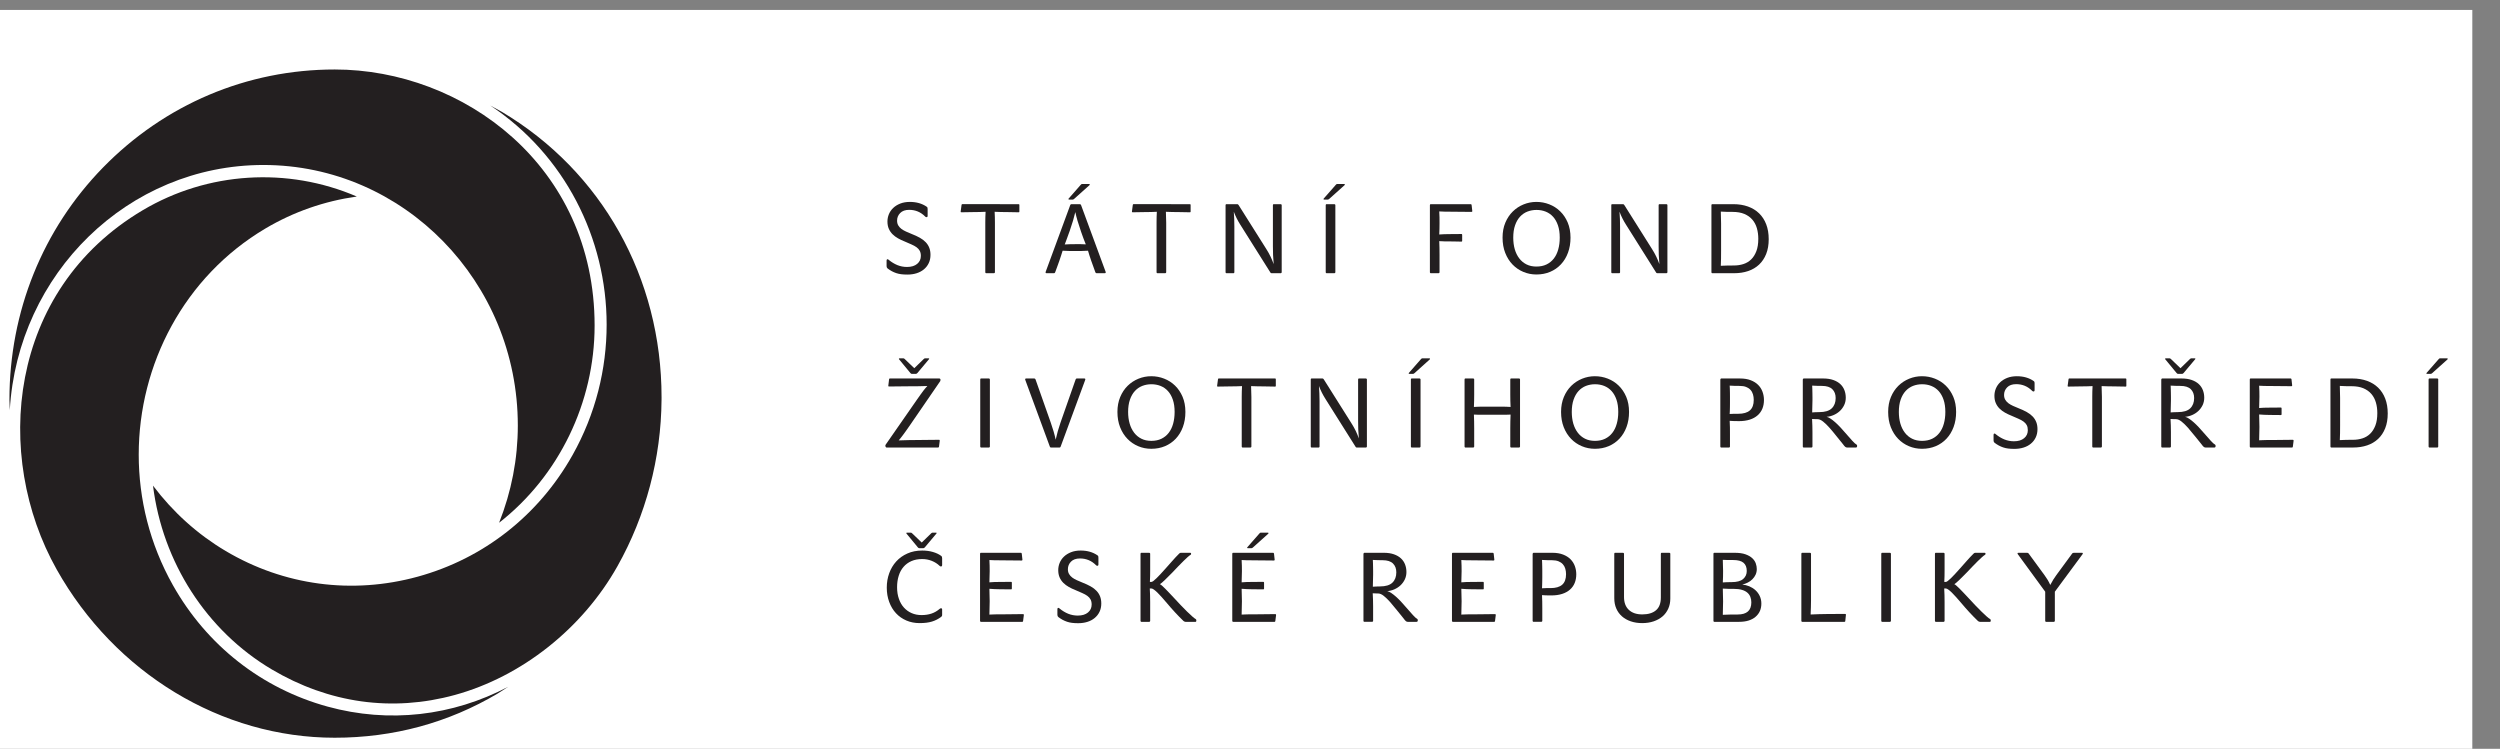 <?xml version="1.0" encoding="UTF-8" standalone="no"?>
<!-- Created with Inkscape (http://www.inkscape.org/) -->

<svg
   width="49.756mm"
   height="14.903mm"
   viewBox="0 0 49.756 14.903"
   version="1.1"
   id="svg314"
   inkscape:version="1.1.2 (b8e25be8, 2022-02-05)"
   sodipodi:docname="statni-fond-zivotniho-prostredi-cr.svg"
   xmlns:inkscape="http://www.inkscape.org/namespaces/inkscape"
   xmlns:sodipodi="http://sodipodi.sourceforge.net/DTD/sodipodi-0.dtd"
   xmlns="http://www.w3.org/2000/svg"
   xmlns:svg="http://www.w3.org/2000/svg">
  <rect x="0" y="0" width="49.756" height="14.903" fill="#808080" stroke="none"/>
  <sodipodi:namedview
     id="namedview316"
     pagecolor="#ffffff"
     bordercolor="#666666"
     borderopacity="1.0"
     inkscape:pageshadow="2"
     inkscape:pageopacity="0.0"
     inkscape:pagecheckerboard="0"
     inkscape:document-units="mm"
     showgrid="false"
     fit-margin-top="0"
     fit-margin-left="0"
     fit-margin-right="0"
     fit-margin-bottom="0"
     inkscape:zoom="0.77771465"
     inkscape:cx="188.37243"
     inkscape:cy="136.93969"
     inkscape:window-width="1726"
     inkscape:window-height="1081"
     inkscape:window-x="0"
     inkscape:window-y="25"
     inkscape:window-maximized="0"
     inkscape:current-layer="layer1" />
  <defs
     id="defs311">
    <clipPath
       clipPathUnits="userSpaceOnUse"
       id="clipPath20">
      <path
         d="M 0,0 H 1984 V 794 H 0 Z"
         id="path18" />
    </clipPath>
    <clipPath
       clipPathUnits="userSpaceOnUse"
       id="clipPath26">
      <path
         d="M 573.582,717.164 V 294.715 H 2012.6 v 422.449 z"
         id="path24" />
    </clipPath>
  </defs>
  <g
     inkscape:label="Vrstva 1"
     inkscape:groupmode="layer"
     id="layer1"
     transform="translate(59.239,-116.384)">
    <g
       id="g14"
       transform="matrix(0.035,0,0,-0.035,-79.474,141.683)">
      <g
         id="g16"
         clip-path="url(#clipPath20)">
        <g
           id="g22"
           clip-path="url(#clipPath26)">
          <path
             d="m 573.582,273.57 h 1439.02 V 717.164 H 573.582 Z"
             style="fill:#ffffff;fill-opacity:1;fill-rule:nonzero;stroke:none"
             id="path28" />
          <path
             d="m 583.504,495.676 v -0.121 c 0.004,-0.051 0.101,-3.117 0.199,-5.992 4.426,77.628 67.328,139.449 144.235,139.449 79.746,0 144.648,-66.446 144.656,-148.117 0,-19.059 -3.625,-37.661 -10.649,-55.332 34,26.574 54.313,68.355 54.313,112.144 0,91.141 -75.129,145.606 -147.762,145.606 -49.898,0 -96.711,-19.817 -131.828,-55.797 -34.258,-35.11 -53.137,-81.926 -53.164,-131.84"
             style="fill:#231f20;fill-opacity:1;fill-rule:nonzero;stroke:none"
             id="path30" />
          <path
             d="m 665.148,446.656 v -0.004 c 5.411,-43.543 30.5,-82.507 67.43,-104.418 32.57,-19.32 68.61,-24.367 104.207,-14.589 38,10.429 72.563,37.796 92.449,73.191 16.18,28.781 24.852,61.504 25.086,94.625 0.004,0.484 0.008,0.965 0.008,1.445 0,67.938 -33.933,128.574 -90.976,162.414 0,0 -3.204,1.754 -6.411,3.5 42.368,-28.05 66.157,-75.558 66.157,-124.566 0,-25.231 -6.243,-50.793 -19.383,-74.18 -19.277,-34.297 -50.539,-58.859 -88.039,-69.16 -37.285,-10.242 -76.063,-5.055 -109.188,14.586 -16.078,9.539 -29.945,22.066 -41.34,37.156"
             style="fill:#231f20;fill-opacity:1;fill-rule:nonzero;stroke:none"
             id="path32" />
          <path
             d="m 610.348,399.063 c -36.305,64.585 -27.93,158.64 48.945,204.218 36.934,21.91 82.336,24.75 121.75,7.793 -18.434,-2.594 -35.934,-8.672 -52.012,-18.203 -46.176,-27.394 -72.004,-77.289 -72.004,-128.57 0,-25.215 6.246,-50.766 19.387,-74.145 19.27,-34.285 50.535,-58.836 88.039,-69.136 34.91,-9.586 71.027,-5.368 102.695,11.293 -2.992,-1.922 -5.984,-3.848 -5.984,-3.848 -28.125,-16.676 -59.32,-25.137 -92.719,-25.137 -64.32,0 -124.906,36.684 -158.097,95.735"
             style="fill:#231f20;fill-opacity:1;fill-rule:nonzero;stroke:none"
             id="path34" />
          <path
             d="m 1093.91,571.023 c 2.46,0 4.38,0.59 5.78,1.758 1.39,1.164 2.09,2.672 2.09,4.532 0,1.148 -0.21,2.109 -0.63,2.89 -0.42,0.777 -1.02,1.453 -1.82,2.027 -0.79,0.579 -1.77,1.118 -2.93,1.618 -1.15,0.496 -2.46,1.066 -3.9,1.699 -1.31,0.512 -2.54,1.101 -3.69,1.75 -1.16,0.644 -2.19,1.414 -3.1,2.305 -0.9,0.886 -1.62,1.925 -2.14,3.113 -0.53,1.187 -0.79,2.582 -0.79,4.172 0,1.41 0.27,2.781 0.81,4.113 0.55,1.336 1.36,2.523 2.45,3.563 1.09,1.039 2.42,1.867 4.01,2.503 1.59,0.625 3.42,0.946 5.49,0.946 3.72,0 6.91,-0.91 9.55,-2.727 0.25,-0.183 0.41,-0.383 0.46,-0.59 0.05,-0.199 0.08,-0.468 0.08,-0.8 v -3.786 c 0,-0.519 -0.22,-0.773 -0.65,-0.773 -0.26,0 -0.49,0.113 -0.71,0.332 -2.53,2.562 -5.57,3.836 -9.12,3.836 -2.24,0 -3.94,-0.602 -5.12,-1.809 -1.18,-1.203 -1.77,-2.636 -1.77,-4.308 0,-1.074 0.23,-1.992 0.68,-2.754 0.45,-0.758 1.05,-1.414 1.79,-1.977 0.75,-0.554 1.61,-1.051 2.61,-1.5 0.99,-0.441 2.03,-0.886 3.12,-1.332 1.8,-0.703 3.39,-1.433 4.75,-2.195 1.36,-0.762 2.47,-1.613 3.36,-2.559 0.89,-0.945 1.56,-2 2.01,-3.172 0.45,-1.168 0.68,-2.492 0.68,-3.976 0,-1.777 -0.33,-3.363 -1.01,-4.75 -0.66,-1.395 -1.59,-2.567 -2.77,-3.535 -1.17,-0.965 -2.55,-1.699 -4.15,-2.199 -1.59,-0.497 -3.32,-0.747 -5.2,-0.747 -1.31,0 -2.47,0.067 -3.51,0.196 -1.02,0.129 -1.97,0.34 -2.84,0.636 -0.88,0.301 -1.7,0.657 -2.5,1.082 -0.8,0.426 -1.61,0.961 -2.44,1.586 -0.18,0.188 -0.32,0.372 -0.41,0.555 -0.09,0.184 -0.14,0.43 -0.14,0.727 v 3.058 c 0,0.598 0.19,0.887 0.55,0.887 0.21,0 0.45,-0.125 0.7,-0.383 1.59,-1.301 3.24,-2.289 4.94,-2.98 1.7,-0.68 3.51,-1.032 5.43,-1.032"
             style="fill:#231f20;fill-opacity:1;fill-rule:nonzero;stroke:none"
             id="path36" />
          <path
             d="m 1157.42,606.73 c 0.25,0 0.38,-0.148 0.38,-0.449 v -3.773 c 0,-0.266 -0.13,-0.395 -0.38,-0.395 -1.02,0 -2.09,0.016 -3.2,0.059 -1.13,0.035 -2.2,0.058 -3.21,0.058 -2.46,0 -4.88,0.047 -7.27,0.165 0.11,-2.079 0.16,-4.133 0.16,-6.176 v -28.254 c 0,-0.106 -0.05,-0.219 -0.16,-0.332 -0.11,-0.11 -0.22,-0.164 -0.32,-0.164 h -4.51 c -0.14,0 -0.26,0.054 -0.35,0.164 -0.09,0.113 -0.14,0.226 -0.14,0.332 v 28.371 c 0,2.074 0.06,4.094 0.17,6.059 -2.18,-0.118 -4.37,-0.165 -6.58,-0.165 -1.26,0 -2.46,-0.023 -3.6,-0.058 -1.14,-0.043 -2.34,-0.059 -3.61,-0.059 -0.33,0 -0.45,0.153 -0.38,0.446 l 0.49,3.671 c 0.03,0.329 0.16,0.5 0.38,0.5"
             style="fill:#231f20;fill-opacity:1;fill-rule:nonzero;stroke:none"
             id="path38" />
          <path
             d="m 1192.81,591.27 c -1.52,4.375 -2.59,8.027 -3.2,10.96 -0.33,-1.453 -0.76,-3.082 -1.3,-4.898 -0.54,-1.816 -1.18,-3.766 -1.9,-5.844 -0.26,-0.703 -0.52,-1.422 -0.79,-2.168 -0.27,-0.738 -0.53,-1.465 -0.78,-2.168 -0.26,-0.703 -0.5,-1.343 -0.71,-1.918 -0.22,-0.57 -0.4,-1.046 -0.54,-1.418 1.01,0.079 2.04,0.122 3.09,0.145 1.05,0.012 2.07,0.027 3.04,0.027 0.97,0 1.97,0 2.99,0 1.01,0 1.97,-0.043 2.87,-0.113 -0.15,0.371 -0.33,0.844 -0.57,1.418 -0.23,0.574 -0.48,1.207 -0.74,1.887 -0.24,0.691 -0.5,1.383 -0.75,2.086 -0.26,0.703 -0.49,1.371 -0.71,2.004 z m 4.02,-11.008 c -1.16,-0.078 -2.36,-0.121 -3.61,-0.145 -1.25,-0.019 -2.45,-0.023 -3.61,-0.023 -1.19,0 -2.41,0.004 -3.64,0.023 -1.22,0.024 -2.42,0.067 -3.58,0.145 -0.21,-0.746 -0.49,-1.614 -0.82,-2.617 -0.31,-1.004 -0.67,-2.047 -1.05,-3.145 -0.38,-1.094 -0.78,-2.195 -1.19,-3.305 -0.42,-1.109 -0.81,-2.172 -1.17,-3.172 -0.14,-0.371 -0.35,-0.554 -0.6,-0.554 h -4.29 c -0.54,0 -0.7,0.297 -0.48,0.886 l 13.94,37.875 c 0.04,0.11 0.11,0.223 0.22,0.329 0.11,0.117 0.22,0.171 0.33,0.171 h 4.93 c 0.3,0 0.51,-0.171 0.66,-0.5 l 13.95,-37.875 c 0.21,-0.589 0.05,-0.886 -0.5,-0.886 h -4.66 c -0.29,0 -0.51,0.183 -0.65,0.554 -0.83,2.227 -1.62,4.403 -2.36,6.536 -0.74,2.132 -1.35,4.031 -1.82,5.703 z m -7.82,29.527 c -0.11,-0.113 -0.24,-0.215 -0.4,-0.305 -0.16,-0.093 -0.3,-0.144 -0.41,-0.144 h -2.17 c -0.14,0 -0.24,0.058 -0.3,0.172 -0.05,0.113 -0.05,0.218 0.03,0.332 l 6.84,7.789 c 0.07,0.105 0.18,0.226 0.35,0.355 0.16,0.137 0.31,0.2 0.46,0.2 h 4.13 c 0.14,0 0.23,-0.079 0.27,-0.219 0.03,-0.153 0,-0.285 -0.11,-0.395"
             style="fill:#231f20;fill-opacity:1;fill-rule:nonzero;stroke:none"
             id="path40" />
          <path
             d="m 1254.8,606.73 c 0.26,0 0.38,-0.148 0.38,-0.449 v -3.773 c 0,-0.266 -0.12,-0.395 -0.38,-0.395 -1.01,0 -2.08,0.016 -3.2,0.059 -1.12,0.035 -2.19,0.058 -3.2,0.058 -2.46,0 -4.88,0.047 -7.28,0.165 0.11,-2.079 0.17,-4.133 0.17,-6.176 v -28.254 c 0,-0.106 -0.06,-0.219 -0.17,-0.332 -0.1,-0.11 -0.21,-0.164 -0.32,-0.164 h -4.51 c -0.14,0 -0.25,0.054 -0.35,0.164 -0.09,0.113 -0.13,0.226 -0.13,0.332 v 28.371 c 0,2.074 0.05,4.094 0.16,6.059 -2.17,-0.118 -4.36,-0.165 -6.57,-0.165 -1.26,0 -2.46,-0.023 -3.61,-0.058 -1.14,-0.043 -2.34,-0.059 -3.61,-0.059 -0.32,0 -0.45,0.153 -0.37,0.446 l 0.48,3.671 c 0.04,0.329 0.16,0.5 0.38,0.5"
             style="fill:#231f20;fill-opacity:1;fill-rule:nonzero;stroke:none"
             id="path42" />
          <path
             d="m 1283.47,594.996 c -1.52,2.375 -2.77,4.859 -3.74,7.453 0.11,-1.406 0.18,-2.801 0.24,-4.172 0.05,-1.375 0.08,-2.839 0.08,-4.39 v -25.922 c 0,-0.106 -0.05,-0.219 -0.14,-0.332 -0.09,-0.11 -0.18,-0.164 -0.3,-0.164 h -4.06 c -0.15,0 -0.27,0.054 -0.36,0.164 -0.09,0.113 -0.14,0.226 -0.14,0.332 v 38.211 c 0,0.371 0.17,0.554 0.5,0.554 h 6.13 c 0.18,0 0.34,-0.054 0.49,-0.171 0.14,-0.106 0.25,-0.235 0.32,-0.383 l 15.63,-24.805 c 1.02,-1.594 1.86,-3.094 2.53,-4.504 0.67,-1.414 1.26,-2.82 1.76,-4.23 -0.18,1.929 -0.3,3.656 -0.35,5.179 -0.06,1.512 -0.09,3.184 -0.09,4.997 v 23.363 c 0,0.371 0.17,0.554 0.5,0.554 h 4.01 c 0.11,0 0.22,-0.054 0.33,-0.171 0.11,-0.106 0.16,-0.235 0.16,-0.383 v -38.211 c 0,-0.106 -0.05,-0.219 -0.16,-0.332 -0.11,-0.11 -0.22,-0.164 -0.33,-0.164 h -5.32 c -0.29,0 -0.5,0.148 -0.65,0.445"
             style="fill:#231f20;fill-opacity:1;fill-rule:nonzero;stroke:none"
             id="path44" />
          <path
             d="m 1337.48,567.965 c 0,-0.106 -0.05,-0.219 -0.16,-0.332 -0.11,-0.11 -0.21,-0.164 -0.32,-0.164 h -4.51 c -0.14,0 -0.26,0.054 -0.35,0.164 -0.09,0.113 -0.14,0.226 -0.14,0.332 v 38.211 c 0,0.371 0.17,0.554 0.49,0.554 h 4.51 c 0.11,0 0.21,-0.054 0.32,-0.171 0.11,-0.106 0.16,-0.235 0.16,-0.383 z m -3.41,41.824 c -0.11,-0.113 -0.25,-0.215 -0.41,-0.305 -0.17,-0.093 -0.3,-0.144 -0.41,-0.144 h -2.17 c -0.14,0 -0.25,0.058 -0.3,0.172 -0.05,0.113 -0.04,0.218 0.02,0.332 l 6.85,7.789 c 0.07,0.105 0.18,0.226 0.35,0.355 0.16,0.137 0.31,0.2 0.46,0.2 h 4.12 c 0.15,0 0.24,-0.079 0.27,-0.219 0.04,-0.153 0,-0.285 -0.1,-0.395"
             style="fill:#231f20;fill-opacity:1;fill-rule:nonzero;stroke:none"
             id="path46" />
          <path
             d="m 1396.72,567.965 c 0,-0.106 -0.05,-0.219 -0.16,-0.332 -0.11,-0.11 -0.21,-0.164 -0.32,-0.164 h -4.51 c -0.14,0 -0.26,0.054 -0.35,0.164 -0.09,0.113 -0.14,0.226 -0.14,0.332 v 38.211 c 0,0.371 0.17,0.554 0.49,0.554 h 22.85 c 0.18,0 0.31,-0.171 0.38,-0.5 l 0.39,-3.449 c 0,-0.297 -0.14,-0.445 -0.39,-0.445 -0.83,0 -1.76,0.008 -2.79,0.027 -1.04,0.024 -2.09,0.032 -3.15,0.032 -1.07,0 -2.11,0.003 -3.15,0.027 -1.03,0.012 -1.94,0.027 -2.74,0.027 -1.12,0 -2.26,0.008 -3.39,0.028 -1.14,0.015 -2.2,0.066 -3.18,0.136 0.07,-1.074 0.12,-2.207 0.14,-3.39 0.02,-1.188 0.02,-2.278 0.02,-3.282 0,-2.261 -0.05,-4.414 -0.16,-6.449 0.84,0.071 1.79,0.129 2.88,0.164 1.09,0.035 2.24,0.055 3.48,0.055 1.62,0 2.98,0.008 4.06,0.031 1.09,0.02 1.83,0.028 2.23,0.028 0.25,0 0.38,-0.168 0.38,-0.504 v -3.395 c 0,-0.289 -0.13,-0.441 -0.38,-0.441 -0.47,0 -1.22,0.015 -2.26,0.058 -1.02,0.035 -2.36,0.059 -3.98,0.059 -1.24,0 -2.35,0.004 -3.34,0.019 -1,0.024 -2.02,0.071 -3.07,0.145 0.11,-2.414 0.16,-5.043 0.16,-7.895"
             style="fill:#231f20;fill-opacity:1;fill-rule:nonzero;stroke:none"
             id="path48" />
          <path
             d="m 1451.82,571.254 c 2.17,0 4.08,0.394 5.73,1.191 1.65,0.797 3.03,1.922 4.16,3.364 1.11,1.445 1.96,3.179 2.51,5.199 0.57,2.019 0.85,4.254 0.85,6.699 0,2.676 -0.34,4.992 -1.01,6.957 -0.67,1.961 -1.59,3.598 -2.76,4.891 -1.18,1.3 -2.57,2.269 -4.18,2.922 -1.61,0.648 -3.36,0.976 -5.24,0.976 -1.85,0 -3.58,-0.32 -5.19,-0.945 -1.61,-0.633 -3.01,-1.602 -4.2,-2.895 -1.2,-1.3 -2.13,-2.937 -2.82,-4.922 -0.69,-1.984 -1.03,-4.308 -1.03,-6.984 0,-2.402 0.29,-4.613 0.86,-6.613 0.59,-2.004 1.43,-3.735 2.56,-5.199 1.11,-1.465 2.5,-2.61 4.12,-3.422 1.63,-0.817 3.51,-1.219 5.64,-1.219 z m 0,36.758 c 2.54,0 4.97,-0.457 7.3,-1.367 2.34,-0.911 4.4,-2.231 6.19,-3.973 1.79,-1.742 3.22,-3.863 4.29,-6.367 1.06,-2.504 1.6,-5.367 1.6,-8.598 0,-3.152 -0.48,-6.008 -1.44,-8.59 -0.95,-2.574 -2.29,-4.781 -4.02,-6.613 -1.71,-1.836 -3.76,-3.258 -6.12,-4.262 -2.38,-0.996 -4.97,-1.5 -7.8,-1.5 -2.63,0 -5.13,0.492 -7.46,1.481 -2.33,0.98 -4.38,2.382 -6.13,4.195 -1.75,1.812 -3.14,4.012 -4.15,6.594 -1.02,2.574 -1.52,5.472 -1.52,8.695 0,3.156 0.52,5.981 1.57,8.484 1.05,2.504 2.46,4.625 4.24,6.368 1.77,1.742 3.81,3.086 6.13,4.031 2.31,0.945 4.75,1.422 7.32,1.422"
             style="fill:#231f20;fill-opacity:1;fill-rule:nonzero;stroke:none"
             id="path50" />
          <path
             d="m 1502.8,594.996 c -1.52,2.375 -2.77,4.859 -3.74,7.453 0.11,-1.406 0.18,-2.801 0.24,-4.172 0.05,-1.375 0.08,-2.839 0.08,-4.39 v -25.922 c 0,-0.106 -0.05,-0.219 -0.14,-0.332 -0.09,-0.11 -0.18,-0.164 -0.3,-0.164 h -4.06 c -0.15,0 -0.26,0.054 -0.36,0.164 -0.09,0.113 -0.13,0.226 -0.13,0.332 v 38.211 c 0,0.371 0.16,0.554 0.49,0.554 h 6.13 c 0.18,0 0.34,-0.054 0.49,-0.171 0.15,-0.106 0.25,-0.235 0.33,-0.383 l 15.62,-24.805 c 1.02,-1.594 1.86,-3.094 2.53,-4.504 0.67,-1.414 1.26,-2.82 1.76,-4.23 -0.18,1.929 -0.29,3.656 -0.35,5.179 -0.06,1.512 -0.08,3.184 -0.08,4.997 v 23.363 c 0,0.371 0.16,0.554 0.49,0.554 h 4.01 c 0.11,0 0.22,-0.054 0.33,-0.171 0.11,-0.106 0.16,-0.235 0.16,-0.383 v -38.211 c 0,-0.106 -0.05,-0.219 -0.16,-0.332 -0.11,-0.11 -0.22,-0.164 -0.33,-0.164 h -5.31 c -0.3,0 -0.51,0.148 -0.66,0.445"
             style="fill:#231f20;fill-opacity:1;fill-rule:nonzero;stroke:none"
             id="path52" />
          <path
             d="m 1551.83,567.469 c -0.15,0 -0.27,0.054 -0.36,0.164 -0.09,0.113 -0.14,0.226 -0.14,0.332 v 38.211 c 0,0.371 0.17,0.554 0.5,0.554 h 11.99 c 3.04,0 5.79,-0.449 8.28,-1.335 2.48,-0.891 4.59,-2.184 6.35,-3.891 1.75,-1.707 3.1,-3.789 4.04,-6.258 0.94,-2.469 1.41,-5.277 1.41,-8.426 0,-3.187 -0.48,-5.988 -1.44,-8.394 -0.96,-2.41 -2.31,-4.43 -4.04,-6.067 -1.74,-1.629 -3.81,-2.851 -6.22,-3.668 -2.4,-0.816 -5.05,-1.222 -7.95,-1.222 z m 12.31,4.394 c 1.88,0 3.67,0.27 5.35,0.805 1.68,0.539 3.15,1.406 4.4,2.613 1.25,1.203 2.24,2.77 2.98,4.703 0.74,1.926 1.11,4.282 1.11,7.063 0,2.144 -0.27,4.16 -0.81,6.031 -0.54,1.867 -1.4,3.492 -2.58,4.863 -1.17,1.372 -2.69,2.446 -4.53,3.227 -1.85,0.777 -4.07,1.168 -6.68,1.168 -1.01,0 -2.14,0.008 -3.39,0.027 -1.25,0.024 -2.36,0.067 -3.33,0.145 0.1,-2.227 0.16,-4.508 0.16,-6.84 v -15.301 c 0,-1.707 -0.01,-3.25 -0.03,-4.64 -0.02,-1.391 -0.07,-2.735 -0.13,-4.036 1.4,0.079 2.67,0.122 3.79,0.145 1.13,0.012 2.35,0.027 3.69,0.027"
             style="fill:#231f20;fill-opacity:1;fill-rule:nonzero;stroke:none"
             id="path54" />
          <path
             d="m 1095.27,480.578 c -0.8,-1.144 -1.5,-2.14 -2.09,-2.973 -0.6,-0.832 -1.13,-1.554 -1.58,-2.167 -0.45,-0.61 -0.88,-1.161 -1.27,-1.641 -0.4,-0.481 -0.78,-0.945 -1.14,-1.391 1.84,0.074 3.76,0.129 5.75,0.164 1.99,0.043 3.96,0.059 5.91,0.059 1.74,0 3.61,0.019 5.62,0.059 2.01,0.035 3.88,0.054 5.62,0.054 0.33,0 0.47,-0.183 0.43,-0.554 l -0.43,-3.391 c -0.08,-0.297 -0.24,-0.449 -0.49,-0.449 h -29.36 c -0.15,0 -0.29,0.113 -0.44,0.336 -0.14,0.218 -0.21,0.461 -0.21,0.722 0,0.223 0.07,0.43 0.21,0.614 l 17.97,25.855 c 0.76,1.074 1.41,1.992 1.95,2.754 0.55,0.762 1.03,1.43 1.47,2.004 0.43,0.57 0.83,1.062 1.19,1.472 0.37,0.407 0.73,0.813 1.09,1.223 -1.85,-0.078 -3.7,-0.117 -5.57,-0.14 -1.86,-0.016 -3.66,-0.028 -5.4,-0.028 -1.73,0 -3.53,-0.015 -5.4,-0.051 -1.86,-0.043 -3.66,-0.058 -5.4,-0.058 -0.36,0 -0.5,0.152 -0.43,0.441 l 0.43,3.621 c 0.04,0.328 0.19,0.496 0.44,0.496 h 28.11 c 0.22,0 0.39,-0.086 0.52,-0.246 0.13,-0.172 0.19,-0.363 0.19,-0.586 0,-0.226 -0.06,-0.449 -0.16,-0.668 z m 8.03,37.985 c 0.32,0.335 0.59,0.503 0.81,0.503 h 2.12 c 0.14,0 0.23,-0.054 0.27,-0.168 0.04,-0.109 0,-0.222 -0.11,-0.335 l -6.56,-7.836 c -0.33,-0.336 -0.62,-0.504 -0.88,-0.504 h -2.28 c -0.32,0 -0.61,0.168 -0.86,0.504 l -6.46,7.836 c -0.07,0.113 -0.08,0.226 -0.03,0.335 0.05,0.114 0.16,0.168 0.3,0.168 h 2.28 c 0.22,0 0.49,-0.168 0.81,-0.503 l 5.33,-5.114"
             style="fill:#231f20;fill-opacity:1;fill-rule:nonzero;stroke:none"
             id="path56" />
          <path
             d="m 1141.03,468.844 c 0,-0.106 -0.06,-0.219 -0.16,-0.332 -0.11,-0.106 -0.22,-0.164 -0.33,-0.164 h -4.5 c -0.15,0 -0.26,0.058 -0.35,0.164 -0.09,0.113 -0.14,0.226 -0.14,0.332 v 38.215 c 0,0.367 0.16,0.55 0.49,0.55 h 4.5 c 0.11,0 0.22,-0.054 0.33,-0.168 0.1,-0.109 0.16,-0.238 0.16,-0.382"
             style="fill:#231f20;fill-opacity:1;fill-rule:nonzero;stroke:none"
             id="path58" />
          <path
             d="m 1175.78,468.348 c -0.36,0 -0.57,0.164 -0.65,0.496 l -13.95,37.879 c -0.22,0.59 -0.05,0.886 0.49,0.886 h 4.67 c 0.11,0 0.23,-0.054 0.38,-0.168 0.14,-0.109 0.23,-0.238 0.27,-0.382 l 8.63,-24.473 c 0.58,-1.672 1.11,-3.324 1.6,-4.949 0.49,-1.629 0.89,-3.242 1.22,-4.836 0.69,3.183 1.61,6.449 2.77,9.785 l 8.58,24.473 c 0.14,0.367 0.36,0.55 0.65,0.55 h 4.28 c 0.55,0 0.71,-0.296 0.49,-0.886 l -13.95,-37.879 c -0.03,-0.106 -0.11,-0.219 -0.21,-0.332 -0.11,-0.106 -0.22,-0.164 -0.33,-0.164"
             style="fill:#231f20;fill-opacity:1;fill-rule:nonzero;stroke:none"
             id="path60" />
          <path
             d="m 1232.83,472.133 c 2.17,0 4.08,0.394 5.72,1.191 1.66,0.797 3.04,1.922 4.16,3.364 1.12,1.445 1.97,3.179 2.52,5.199 0.56,2.019 0.85,4.254 0.85,6.703 0,2.672 -0.34,4.988 -1.01,6.953 -0.67,1.965 -1.59,3.598 -2.77,4.891 -1.17,1.304 -2.56,2.269 -4.18,2.925 -1.61,0.645 -3.36,0.973 -5.23,0.973 -1.85,0 -3.58,-0.32 -5.19,-0.945 -1.61,-0.633 -3.01,-1.602 -4.2,-2.895 -1.2,-1.301 -2.14,-2.937 -2.82,-4.922 -0.69,-1.984 -1.04,-4.308 -1.04,-6.98 0,-2.406 0.29,-4.617 0.87,-6.617 0.58,-2.004 1.43,-3.731 2.55,-5.2 1.12,-1.464 2.5,-2.609 4.13,-3.418 1.63,-0.82 3.51,-1.222 5.64,-1.222 z m 0,36.758 c 2.53,0 4.97,-0.453 7.3,-1.368 2.34,-0.91 4.4,-2.23 6.19,-3.972 1.79,-1.742 3.22,-3.863 4.29,-6.367 1.06,-2.5 1.6,-5.368 1.6,-8.594 0,-3.152 -0.48,-6.012 -1.44,-8.594 -0.96,-2.574 -2.3,-4.777 -4.02,-6.613 -1.71,-1.836 -3.76,-3.258 -6.13,-4.258 -2.37,-0.996 -4.97,-1.5 -7.79,-1.5 -2.64,0 -5.13,0.488 -7.46,1.477 -2.33,0.98 -4.38,2.382 -6.13,4.195 -1.76,1.812 -3.14,4.012 -4.16,6.594 -1.01,2.574 -1.52,5.472 -1.52,8.699 0,3.152 0.53,5.976 1.58,8.48 1.05,2.504 2.46,4.625 4.23,6.368 1.78,1.742 3.82,3.085 6.14,4.031 2.31,0.945 4.75,1.422 7.32,1.422"
             style="fill:#231f20;fill-opacity:1;fill-rule:nonzero;stroke:none"
             id="path62" />
          <path
             d="m 1303.24,507.609 c 0.26,0 0.38,-0.148 0.38,-0.449 v -3.773 c 0,-0.262 -0.12,-0.391 -0.38,-0.391 -1.01,0 -2.08,0.012 -3.2,0.055 -1.12,0.035 -2.19,0.058 -3.21,0.058 -2.45,0 -4.88,0.051 -7.27,0.164 0.11,-2.078 0.17,-4.132 0.17,-6.171 v -28.258 c 0,-0.106 -0.06,-0.219 -0.17,-0.332 -0.1,-0.106 -0.22,-0.164 -0.32,-0.164 h -4.51 c -0.14,0 -0.26,0.058 -0.35,0.164 -0.09,0.113 -0.14,0.226 -0.14,0.332 v 28.371 c 0,2.074 0.06,4.094 0.17,6.058 -2.17,-0.113 -4.37,-0.164 -6.57,-0.164 -1.27,0 -2.47,-0.023 -3.61,-0.058 -1.14,-0.043 -2.34,-0.055 -3.61,-0.055 -0.33,0 -0.45,0.149 -0.38,0.442 l 0.49,3.675 c 0.04,0.328 0.16,0.496 0.38,0.496"
             style="fill:#231f20;fill-opacity:1;fill-rule:nonzero;stroke:none"
             id="path64" />
          <path
             d="m 1331.91,495.875 c -1.52,2.379 -2.77,4.859 -3.75,7.453 0.11,-1.406 0.19,-2.801 0.24,-4.172 0.06,-1.375 0.09,-2.84 0.09,-4.386 v -25.926 c 0,-0.106 -0.05,-0.219 -0.14,-0.332 -0.09,-0.106 -0.19,-0.164 -0.3,-0.164 h -4.07 c -0.14,0 -0.26,0.058 -0.35,0.164 -0.09,0.113 -0.14,0.226 -0.14,0.332 v 38.215 c 0,0.367 0.17,0.55 0.49,0.55 h 6.13 c 0.19,0 0.35,-0.054 0.49,-0.168 0.15,-0.109 0.25,-0.238 0.33,-0.382 l 15.63,-24.809 c 1.01,-1.594 1.85,-3.094 2.53,-4.5 0.66,-1.414 1.25,-2.824 1.76,-4.23 -0.18,1.925 -0.3,3.656 -0.36,5.175 -0.05,1.516 -0.08,3.184 -0.08,5 v 23.364 c 0,0.367 0.17,0.55 0.49,0.55 h 4.02 c 0.11,0 0.22,-0.054 0.32,-0.168 0.11,-0.109 0.17,-0.238 0.17,-0.382 v -38.215 c 0,-0.106 -0.06,-0.219 -0.17,-0.332 -0.1,-0.106 -0.21,-0.164 -0.32,-0.164 h -5.32 c -0.29,0 -0.51,0.152 -0.65,0.449"
             style="fill:#231f20;fill-opacity:1;fill-rule:nonzero;stroke:none"
             id="path66" />
          <path
             d="m 1385.92,468.844 c 0,-0.106 -0.06,-0.219 -0.16,-0.332 -0.11,-0.106 -0.22,-0.164 -0.33,-0.164 h -4.5 c -0.15,0 -0.27,0.058 -0.36,0.164 -0.09,0.113 -0.14,0.226 -0.14,0.332 v 38.215 c 0,0.367 0.17,0.55 0.5,0.55 h 4.5 c 0.11,0 0.22,-0.054 0.33,-0.168 0.1,-0.109 0.16,-0.238 0.16,-0.382 z m -3.42,41.824 c -0.11,-0.113 -0.25,-0.215 -0.41,-0.305 -0.16,-0.093 -0.29,-0.14 -0.41,-0.14 h -2.16 c -0.15,0 -0.25,0.054 -0.31,0.168 -0.05,0.117 -0.04,0.218 0.03,0.336 l 6.84,7.785 c 0.07,0.105 0.19,0.226 0.36,0.355 0.16,0.137 0.31,0.199 0.46,0.199 h 4.12 c 0.14,0 0.23,-0.078 0.27,-0.218 0.04,-0.153 0,-0.285 -0.11,-0.391"
             style="fill:#231f20;fill-opacity:1;fill-rule:nonzero;stroke:none"
             id="path68" />
          <path
             d="m 1431.63,491.594 c 1.95,0 3.78,-0.055 5.49,-0.168 -0.12,2.262 -0.17,4.601 -0.17,7.012 v 8.621 c 0,0.367 0.17,0.55 0.49,0.55 h 4.55 c 0.12,0 0.23,-0.054 0.33,-0.168 0.11,-0.109 0.17,-0.238 0.17,-0.382 v -38.215 c 0,-0.106 -0.06,-0.219 -0.17,-0.332 -0.1,-0.106 -0.21,-0.164 -0.33,-0.164 h -4.55 c -0.15,0 -0.26,0.058 -0.35,0.164 -0.09,0.113 -0.14,0.226 -0.14,0.332 v 10.406 c 0,2.668 0.05,5.281 0.17,7.836 -1.1,-0.07 -2.03,-0.106 -2.8,-0.106 -0.78,0 -1.64,0 -2.58,0 h -10.1 c -0.94,0 -1.79,0 -2.57,0 -0.78,0 -1.71,0.036 -2.8,0.106 0.11,-2.555 0.16,-5.168 0.16,-7.836 v -10.406 c 0,-0.106 -0.05,-0.219 -0.16,-0.332 -0.11,-0.106 -0.21,-0.164 -0.32,-0.164 h -4.51 c -0.14,0 -0.26,0.058 -0.35,0.164 -0.09,0.113 -0.14,0.226 -0.14,0.332 v 38.215 c 0,0.367 0.17,0.55 0.49,0.55 h 4.51 c 0.11,0 0.21,-0.054 0.32,-0.168 0.11,-0.109 0.16,-0.238 0.16,-0.382 v -8.621 c 0,-2.411 -0.05,-4.75 -0.16,-7.012 1.67,0.113 3.49,0.168 5.49,0.168"
             style="fill:#231f20;fill-opacity:1;fill-rule:nonzero;stroke:none"
             id="path70" />
          <path
             d="m 1485.1,472.133 c 2.17,0 4.08,0.394 5.73,1.191 1.65,0.797 3.03,1.922 4.15,3.364 1.12,1.445 1.97,3.179 2.52,5.199 0.57,2.019 0.85,4.254 0.85,6.703 0,2.672 -0.34,4.988 -1.01,6.953 -0.67,1.965 -1.59,3.598 -2.77,4.891 -1.17,1.304 -2.56,2.269 -4.17,2.925 -1.61,0.645 -3.36,0.973 -5.24,0.973 -1.85,0 -3.58,-0.32 -5.19,-0.945 -1.61,-0.633 -3.01,-1.602 -4.2,-2.895 -1.2,-1.301 -2.13,-2.937 -2.82,-4.922 -0.69,-1.984 -1.03,-4.308 -1.03,-6.98 0,-2.406 0.29,-4.617 0.86,-6.617 0.59,-2.004 1.43,-3.731 2.56,-5.2 1.11,-1.464 2.5,-2.609 4.12,-3.418 1.63,-0.82 3.51,-1.222 5.64,-1.222 z m 0,36.758 c 2.53,0 4.97,-0.453 7.3,-1.368 2.34,-0.91 4.4,-2.23 6.19,-3.972 1.79,-1.742 3.22,-3.863 4.29,-6.367 1.06,-2.5 1.6,-5.368 1.6,-8.594 0,-3.152 -0.48,-6.012 -1.44,-8.594 -0.96,-2.574 -2.3,-4.777 -4.02,-6.613 -1.71,-1.836 -3.76,-3.258 -6.13,-4.258 -2.37,-0.996 -4.96,-1.5 -7.79,-1.5 -2.64,0 -5.13,0.488 -7.46,1.477 -2.33,0.98 -4.38,2.382 -6.13,4.195 -1.75,1.812 -3.14,4.012 -4.16,6.594 -1.01,2.574 -1.52,5.472 -1.52,8.699 0,3.152 0.53,5.976 1.58,8.48 1.05,2.504 2.46,4.625 4.23,6.368 1.78,1.742 3.82,3.085 6.14,4.031 2.31,0.945 4.75,1.422 7.32,1.422"
             style="fill:#231f20;fill-opacity:1;fill-rule:nonzero;stroke:none"
             id="path72" />
          <path
             d="m 1566.98,483.359 c -2.17,0 -3.93,0.059 -5.27,0.172 0.07,-1.117 0.12,-2.32 0.14,-3.613 0.02,-1.301 0.02,-2.594 0.02,-3.898 v -7.176 c 0,-0.106 -0.05,-0.219 -0.16,-0.332 -0.11,-0.106 -0.21,-0.164 -0.32,-0.164 h -4.51 c -0.14,0 -0.26,0.058 -0.35,0.164 -0.09,0.113 -0.14,0.226 -0.14,0.332 v 38.043 c 0,0.183 0.06,0.351 0.17,0.504 0.11,0.14 0.21,0.218 0.32,0.218 h 10.69 c 2.36,0 4.39,-0.332 6.11,-1 1.72,-0.668 3.13,-1.558 4.23,-2.668 1.11,-1.117 1.93,-2.41 2.47,-3.894 0.54,-1.484 0.82,-3.039 0.82,-4.668 0,-1.82 -0.3,-3.465 -0.9,-4.93 -0.6,-1.457 -1.49,-2.722 -2.69,-3.773 -1.19,-1.063 -2.67,-1.879 -4.44,-2.449 -1.78,-0.575 -3.84,-0.868 -6.19,-0.868 z m -0.38,4.176 c 2.93,0 5.13,0.641 6.59,1.922 1.47,1.277 2.2,3.27 2.2,5.973 0,1.117 -0.14,2.16 -0.43,3.14 -0.3,0.985 -0.75,1.828 -1.39,2.532 -0.63,0.707 -1.45,1.261 -2.47,1.671 -1.01,0.407 -2.24,0.614 -3.69,0.614 -0.94,0 -1.89,0.008 -2.85,0.027 -0.96,0.016 -1.91,0.066 -2.85,0.137 0.04,-0.52 0.07,-1.11 0.09,-1.778 0.01,-0.671 0.03,-1.367 0.05,-2.085 0.02,-0.723 0.02,-1.434 0.02,-2.141 0,-0.711 0,-1.336 0,-1.891 0,-0.633 0,-1.308 0,-2.035 0,-0.719 0,-1.465 -0.02,-2.223 -0.02,-0.757 -0.04,-1.48 -0.05,-2.171 -0.02,-0.68 -0.05,-1.286 -0.09,-1.805 0.8,0.078 1.63,0.113 2.5,0.113 0.87,0 1.66,0 2.39,0"
             style="fill:#231f20;fill-opacity:1;fill-rule:nonzero;stroke:none"
             id="path74" />
          <path
             d="m 1611.66,484.477 c -0.29,0 -0.75,0.007 -1.39,0.027 -0.63,0.016 -1.2,0.043 -1.71,0.078 0.07,-1.18 0.13,-2.402 0.16,-3.668 0.04,-1.258 0.06,-2.539 0.06,-3.832 v -8.238 c 0,-0.106 -0.06,-0.219 -0.16,-0.332 -0.11,-0.106 -0.22,-0.164 -0.33,-0.164 h -4.5 c -0.15,0 -0.27,0.058 -0.36,0.164 -0.09,0.113 -0.14,0.226 -0.14,0.332 v 38.043 c 0,0.183 0.06,0.351 0.17,0.504 0.11,0.14 0.21,0.218 0.33,0.218 h 11.07 c 2.2,0 4.12,-0.285 5.75,-0.859 1.63,-0.574 2.97,-1.359 4.02,-2.34 1.05,-0.98 1.82,-2.14 2.33,-3.469 0.51,-1.339 0.76,-2.765 0.76,-4.289 0,-1.515 -0.31,-2.918 -0.92,-4.199 -0.62,-1.277 -1.43,-2.387 -2.44,-3.332 -1.02,-0.945 -2.18,-1.707 -3.48,-2.281 -1.31,-0.578 -2.66,-0.918 -4.07,-1.031 0.69,-0.145 1.45,-0.5 2.28,-1.055 0.83,-0.555 1.71,-1.242 2.63,-2.055 0.92,-0.82 1.87,-1.742 2.85,-2.781 0.98,-1.039 1.95,-2.133 2.93,-3.285 1.52,-1.742 2.81,-3.207 3.88,-4.395 1.07,-1.179 1.89,-1.925 2.47,-2.218 0.22,-0.079 0.33,-0.336 0.33,-0.782 0,-0.59 -0.24,-0.89 -0.71,-0.89 h -4.99 c -0.36,0 -0.71,0.121 -1.03,0.363 -0.33,0.242 -0.8,0.789 -1.41,1.644 -1.2,1.442 -2.45,2.985 -3.75,4.633 -1.3,1.653 -2.58,3.188 -3.83,4.598 -1.24,1.406 -2.44,2.57 -3.6,3.496 -1.16,0.934 -2.23,1.395 -3.2,1.395 z m 2.54,18.91 c -1.88,0 -3.74,0.051 -5.58,0.164 0.03,-0.52 0.06,-1.153 0.08,-1.891 0.01,-0.738 0.03,-1.504 0.05,-2.277 0.02,-0.781 0.03,-1.551 0.03,-2.313 0,-0.761 0,-1.414 0,-1.976 0,-2.297 -0.06,-4.559 -0.16,-6.785 0.5,0.043 1.11,0.078 1.82,0.117 0.7,0.035 1.43,0.054 2.19,0.054 3.26,0 5.63,0.711 7.11,2.141 1.49,1.43 2.23,3.387 2.23,5.867 0,2.114 -0.64,3.789 -1.9,5.035 -1.27,1.239 -3.22,1.864 -5.87,1.864"
             style="fill:#231f20;fill-opacity:1;fill-rule:nonzero;stroke:none"
             id="path76" />
          <path
             d="m 1671.09,472.133 c 2.17,0 4.08,0.394 5.73,1.191 1.65,0.797 3.03,1.922 4.15,3.364 1.12,1.445 1.97,3.179 2.52,5.199 0.57,2.019 0.85,4.254 0.85,6.703 0,2.672 -0.34,4.988 -1.01,6.953 -0.67,1.965 -1.59,3.598 -2.76,4.891 -1.18,1.304 -2.57,2.269 -4.18,2.925 -1.61,0.645 -3.36,0.973 -5.24,0.973 -1.85,0 -3.58,-0.32 -5.19,-0.945 -1.61,-0.633 -3.01,-1.602 -4.2,-2.895 -1.2,-1.301 -2.13,-2.937 -2.82,-4.922 -0.69,-1.984 -1.03,-4.308 -1.03,-6.98 0,-2.406 0.29,-4.617 0.86,-6.617 0.59,-2.004 1.43,-3.731 2.56,-5.2 1.11,-1.464 2.5,-2.609 4.12,-3.418 1.63,-0.82 3.51,-1.222 5.64,-1.222 z m 0,36.758 c 2.53,0 4.97,-0.453 7.3,-1.368 2.34,-0.91 4.4,-2.23 6.19,-3.972 1.79,-1.742 3.22,-3.863 4.29,-6.367 1.06,-2.5 1.6,-5.368 1.6,-8.594 0,-3.152 -0.48,-6.012 -1.44,-8.594 -0.96,-2.574 -2.3,-4.777 -4.02,-6.613 -1.71,-1.836 -3.76,-3.258 -6.12,-4.258 -2.38,-0.996 -4.97,-1.5 -7.8,-1.5 -2.64,0 -5.13,0.488 -7.46,1.477 -2.33,0.98 -4.38,2.382 -6.13,4.195 -1.75,1.812 -3.14,4.012 -4.16,6.594 -1.01,2.574 -1.51,5.472 -1.51,8.699 0,3.152 0.52,5.976 1.57,8.48 1.05,2.504 2.46,4.625 4.23,6.368 1.78,1.742 3.82,3.085 6.14,4.031 2.31,0.945 4.75,1.422 7.32,1.422"
             style="fill:#231f20;fill-opacity:1;fill-rule:nonzero;stroke:none"
             id="path78" />
          <path
             d="m 1723.37,471.902 c 2.47,0 4.39,0.59 5.78,1.758 1.4,1.168 2.09,2.676 2.09,4.531 0,1.149 -0.2,2.11 -0.62,2.895 -0.42,0.773 -1.02,1.449 -1.82,2.023 -0.79,0.579 -1.77,1.118 -2.93,1.618 -1.16,0.496 -2.46,1.066 -3.91,1.699 -1.3,0.512 -2.53,1.101 -3.69,1.75 -1.16,0.644 -2.18,1.414 -3.09,2.304 -0.91,0.887 -1.62,1.926 -2.14,3.114 -0.53,1.187 -0.79,2.582 -0.79,4.176 0,1.406 0.27,2.781 0.81,4.109 0.55,1.336 1.36,2.523 2.44,3.562 1.09,1.039 2.43,1.872 4.02,2.504 1.59,0.625 3.42,0.946 5.48,0.946 3.73,0 6.92,-0.911 9.55,-2.723 0.26,-0.184 0.41,-0.387 0.47,-0.594 0.05,-0.195 0.07,-0.465 0.07,-0.801 v -3.781 c 0,-0.523 -0.21,-0.777 -0.64,-0.777 -0.26,0 -0.49,0.113 -0.71,0.336 -2.53,2.558 -5.57,3.832 -9.12,3.832 -2.24,0 -3.95,-0.598 -5.13,-1.809 -1.17,-1.199 -1.76,-2.636 -1.76,-4.308 0,-1.075 0.23,-1.993 0.68,-2.75 0.45,-0.762 1.05,-1.418 1.79,-1.981 0.74,-0.551 1.61,-1.051 2.6,-1.5 1,-0.441 2.04,-0.887 3.13,-1.328 1.8,-0.703 3.39,-1.437 4.74,-2.199 1.36,-0.758 2.48,-1.613 3.37,-2.559 0.89,-0.945 1.55,-2 2.01,-3.172 0.45,-1.164 0.68,-2.488 0.68,-3.976 0,-1.778 -0.34,-3.363 -1.01,-4.75 -0.67,-1.395 -1.59,-2.567 -2.77,-3.531 -1.17,-0.969 -2.55,-1.704 -4.15,-2.2 -1.59,-0.496 -3.32,-0.746 -5.2,-0.746 -1.31,0 -2.48,0.063 -3.51,0.192 -1.03,0.129 -1.98,0.339 -2.85,0.64 -0.87,0.297 -1.7,0.653 -2.49,1.078 -0.8,0.426 -1.61,0.961 -2.45,1.586 -0.18,0.188 -0.32,0.371 -0.41,0.555 -0.09,0.188 -0.13,0.43 -0.13,0.727 v 3.058 c 0,0.598 0.18,0.891 0.54,0.891 0.22,0 0.46,-0.129 0.71,-0.387 1.59,-1.301 3.23,-2.289 4.94,-2.98 1.7,-0.68 3.51,-1.032 5.42,-1.032"
             style="fill:#231f20;fill-opacity:1;fill-rule:nonzero;stroke:none"
             id="path80" />
          <path
             d="m 1786.88,507.609 c 0.26,0 0.39,-0.148 0.39,-0.449 v -3.773 c 0,-0.262 -0.13,-0.391 -0.39,-0.391 -1.01,0 -2.08,0.012 -3.2,0.055 -1.12,0.035 -2.19,0.058 -3.2,0.058 -2.46,0 -4.88,0.051 -7.28,0.164 0.11,-2.078 0.17,-4.132 0.17,-6.171 v -28.258 c 0,-0.106 -0.06,-0.219 -0.17,-0.332 -0.1,-0.106 -0.21,-0.164 -0.32,-0.164 h -4.51 c -0.14,0 -0.25,0.058 -0.34,0.164 -0.09,0.113 -0.14,0.226 -0.14,0.332 v 28.371 c 0,2.074 0.05,4.094 0.17,6.058 -2.18,-0.113 -4.37,-0.164 -6.58,-0.164 -1.26,0 -2.46,-0.023 -3.61,-0.058 -1.13,-0.043 -2.34,-0.055 -3.61,-0.055 -0.32,0 -0.45,0.149 -0.37,0.442 l 0.49,3.675 c 0.03,0.328 0.16,0.496 0.38,0.496"
             style="fill:#231f20;fill-opacity:1;fill-rule:nonzero;stroke:none"
             id="path82" />
          <path
             d="m 1815.5,484.477 c -0.29,0 -0.75,0.007 -1.39,0.027 -0.63,0.016 -1.2,0.043 -1.71,0.078 0.07,-1.18 0.13,-2.402 0.16,-3.668 0.04,-1.258 0.06,-2.539 0.06,-3.832 v -8.238 c 0,-0.106 -0.06,-0.219 -0.16,-0.332 -0.11,-0.106 -0.22,-0.164 -0.33,-0.164 h -4.5 c -0.15,0 -0.27,0.058 -0.36,0.164 -0.09,0.113 -0.14,0.226 -0.14,0.332 v 38.043 c 0,0.183 0.06,0.351 0.17,0.504 0.11,0.14 0.22,0.218 0.33,0.218 h 11.07 c 2.2,0 4.12,-0.285 5.75,-0.859 1.63,-0.574 2.97,-1.359 4.02,-2.34 1.05,-0.98 1.82,-2.14 2.33,-3.469 0.51,-1.339 0.76,-2.765 0.76,-4.289 0,-1.515 -0.31,-2.918 -0.92,-4.199 -0.62,-1.277 -1.43,-2.387 -2.44,-3.332 -1.01,-0.945 -2.17,-1.707 -3.48,-2.281 -1.3,-0.578 -2.66,-0.918 -4.07,-1.031 0.69,-0.145 1.45,-0.5 2.28,-1.055 0.83,-0.555 1.71,-1.242 2.63,-2.055 0.92,-0.82 1.88,-1.742 2.85,-2.781 0.98,-1.039 1.95,-2.133 2.93,-3.285 1.52,-1.742 2.81,-3.207 3.88,-4.395 1.07,-1.179 1.9,-1.925 2.47,-2.218 0.22,-0.079 0.33,-0.336 0.33,-0.782 0,-0.59 -0.24,-0.89 -0.71,-0.89 h -4.99 c -0.36,0 -0.71,0.121 -1.03,0.363 -0.33,0.242 -0.79,0.789 -1.41,1.644 -1.2,1.442 -2.44,2.985 -3.75,4.633 -1.3,1.653 -2.58,3.188 -3.82,4.598 -1.25,1.406 -2.45,2.57 -3.61,3.496 -1.16,0.934 -2.23,1.395 -3.2,1.395 z m 2.54,18.91 c -1.88,0 -3.74,0.051 -5.58,0.164 0.03,-0.52 0.06,-1.153 0.08,-1.891 0.02,-0.738 0.04,-1.504 0.05,-2.277 0.02,-0.781 0.03,-1.551 0.03,-2.313 0,-0.761 0,-1.414 0,-1.976 0,-2.297 -0.06,-4.559 -0.16,-6.785 0.5,0.043 1.11,0.078 1.82,0.117 0.7,0.035 1.43,0.054 2.19,0.054 3.26,0 5.63,0.711 7.11,2.141 1.49,1.43 2.23,3.387 2.23,5.867 0,2.114 -0.64,3.789 -1.9,5.035 -1.27,1.239 -3.22,1.864 -5.87,1.864 z m 5.27,15.176 c 0.33,0.335 0.6,0.503 0.81,0.503 h 2.12 c 0.15,0 0.24,-0.054 0.27,-0.168 0.04,-0.109 0,-0.222 -0.1,-0.335 l -6.58,-7.836 c -0.32,-0.336 -0.61,-0.504 -0.86,-0.504 h -2.28 c -0.33,0 -0.62,0.168 -0.87,0.504 l -6.46,7.836 c -0.07,0.113 -0.08,0.226 -0.03,0.335 0.06,0.114 0.16,0.168 0.3,0.168 h 2.29 c 0.21,0 0.48,-0.168 0.81,-0.503 l 5.31,-5.114"
             style="fill:#231f20;fill-opacity:1;fill-rule:nonzero;stroke:none"
             id="path84" />
          <path
             d="m 1871.47,472.629 c 1.73,0 3.51,0.019 5.34,0.059 1.83,0.035 3.55,0.054 5.18,0.054 0.26,0 0.39,-0.172 0.39,-0.504 l -0.44,-3.441 c -0.07,-0.297 -0.2,-0.449 -0.38,-0.449 h -23.61 c -0.14,0 -0.26,0.058 -0.35,0.164 -0.09,0.113 -0.14,0.226 -0.14,0.332 v 38.215 c 0,0.367 0.17,0.55 0.49,0.55 h 22.79 c 0.23,0 0.36,-0.168 0.44,-0.496 l 0.38,-3.449 c 0,-0.297 -0.13,-0.449 -0.38,-0.449 -0.83,0 -1.76,0.008 -2.8,0.027 -1.03,0.024 -2.08,0.031 -3.17,0.031 -1.09,0 -2.14,0.008 -3.15,0.028 -1.01,0.015 -1.91,0.027 -2.71,0.027 -1.41,0 -2.63,0.008 -3.64,0.031 -1.01,0.016 -1.99,0.063 -2.93,0.133 0.07,-1.074 0.12,-2.148 0.13,-3.222 0.03,-1.079 0.03,-2.094 0.03,-3.055 0,-2.121 -0.05,-4.246 -0.16,-6.402 0.83,0.078 1.74,0.136 2.74,0.171 1,0.036 2.18,0.055 3.56,0.055 1.37,0 2.56,0.008 3.58,0.024 1.01,0.019 1.84,0.027 2.5,0.027 0.25,0 0.38,-0.164 0.38,-0.496 v -3.336 c 0,-0.297 -0.13,-0.449 -0.38,-0.449 -0.69,0 -1.55,0.015 -2.59,0.031 -1.02,0.019 -2.23,0.027 -3.6,0.027 -1.16,0 -2.25,0.028 -3.29,0.086 -1.02,0.059 -2,0.121 -2.9,0.192 0.11,-2.45 0.16,-4.801 0.16,-7.063 0,-2.594 -0.05,-5.137 -0.16,-7.617 0.65,0.035 1.28,0.062 1.88,0.078 0.59,0.023 1.23,0.043 1.92,0.059 0.69,0.019 1.42,0.027 2.2,0.027 0.78,0 1.67,0 2.69,0"
             style="fill:#231f20;fill-opacity:1;fill-rule:nonzero;stroke:none"
             id="path86" />
          <path
             d="m 1903.83,468.348 c -0.15,0 -0.27,0.058 -0.36,0.164 -0.09,0.113 -0.14,0.226 -0.14,0.332 v 38.215 c 0,0.367 0.17,0.55 0.5,0.55 h 11.99 c 3.04,0 5.79,-0.449 8.28,-1.336 2.48,-0.89 4.59,-2.183 6.35,-3.89 1.75,-1.707 3.1,-3.789 4.04,-6.258 0.94,-2.469 1.41,-5.277 1.41,-8.426 0,-3.187 -0.48,-5.988 -1.44,-8.394 -0.96,-2.41 -2.3,-4.426 -4.04,-6.067 -1.74,-1.625 -3.81,-2.847 -6.22,-3.668 -2.4,-0.816 -5.05,-1.222 -7.94,-1.222 z m 12.32,4.394 c 1.88,0 3.66,0.274 5.34,0.805 1.69,0.539 3.15,1.406 4.4,2.617 1.25,1.203 2.24,2.766 2.98,4.699 0.75,1.93 1.11,4.282 1.11,7.063 0,2.148 -0.26,4.16 -0.81,6.031 -0.54,1.867 -1.4,3.492 -2.58,4.863 -1.17,1.371 -2.68,2.446 -4.53,3.231 -1.85,0.773 -4.07,1.164 -6.68,1.164 -1,0 -2.13,0.008 -3.38,0.027 -1.25,0.024 -2.36,0.067 -3.34,0.145 0.1,-2.227 0.16,-4.508 0.16,-6.84 V 481.25 c 0,-1.707 -0.01,-3.25 -0.03,-4.645 -0.01,-1.386 -0.06,-2.73 -0.13,-4.035 1.41,0.078 2.68,0.121 3.79,0.145 1.13,0.015 2.36,0.027 3.7,0.027"
             style="fill:#231f20;fill-opacity:1;fill-rule:nonzero;stroke:none"
             id="path88" />
          <path
             d="m 1964.62,468.844 c 0,-0.106 -0.05,-0.219 -0.16,-0.332 -0.11,-0.106 -0.21,-0.164 -0.32,-0.164 h -4.51 c -0.14,0 -0.26,0.058 -0.35,0.164 -0.09,0.113 -0.14,0.226 -0.14,0.332 v 38.215 c 0,0.367 0.17,0.55 0.49,0.55 h 4.51 c 0.11,0 0.21,-0.054 0.32,-0.168 0.11,-0.109 0.16,-0.238 0.16,-0.382 z m -3.41,41.824 c -0.11,-0.113 -0.25,-0.215 -0.41,-0.305 -0.17,-0.093 -0.3,-0.14 -0.41,-0.14 h -2.17 c -0.14,0 -0.24,0.054 -0.3,0.168 -0.05,0.117 -0.04,0.218 0.03,0.336 l 6.84,7.785 c 0.07,0.105 0.19,0.226 0.35,0.355 0.16,0.137 0.32,0.199 0.46,0.199 h 4.12 c 0.15,0 0.24,-0.078 0.28,-0.218 0.04,-0.153 0,-0.285 -0.11,-0.391"
             style="fill:#231f20;fill-opacity:1;fill-rule:nonzero;stroke:none"
             id="path90" />
          <path
             d="m 1101.12,368.504 c -2.74,0 -5.27,0.488 -7.57,1.476 -2.3,0.985 -4.27,2.364 -5.91,4.141 -1.65,1.777 -2.93,3.91 -3.85,6.395 -0.93,2.488 -1.39,5.211 -1.39,8.175 0,2.895 0.46,5.618 1.39,8.18 0.92,2.551 2.25,4.785 3.99,6.699 1.73,1.903 3.85,3.422 6.35,4.528 2.49,1.117 5.29,1.672 8.41,1.672 2.21,0 4.23,-0.27 6.07,-0.809 1.85,-0.535 3.4,-1.266 4.67,-2.191 0.25,-0.192 0.42,-0.391 0.49,-0.618 0.07,-0.222 0.11,-0.5 0.11,-0.832 v -3.726 c 0,-0.59 -0.24,-0.891 -0.71,-0.891 -0.18,0 -0.41,0.113 -0.7,0.332 -1.27,1.227 -2.76,2.18 -4.48,2.867 -1.72,0.684 -3.54,1.028 -5.45,1.028 -2.32,0 -4.37,-0.387 -6.14,-1.168 -1.77,-0.778 -3.26,-1.871 -4.47,-3.278 -1.22,-1.41 -2.13,-3.093 -2.74,-5.062 -0.62,-1.965 -0.93,-4.133 -0.93,-6.512 0,-2.445 0.34,-4.648 1.04,-6.609 0.68,-1.973 1.64,-3.629 2.87,-4.981 1.23,-1.351 2.69,-2.402 4.39,-3.144 1.7,-0.738 3.57,-1.106 5.6,-1.106 2.06,0 3.93,0.274 5.61,0.832 1.69,0.555 3.28,1.477 4.8,2.778 0.3,0.183 0.51,0.277 0.66,0.277 0.43,0 0.65,-0.262 0.65,-0.773 v -2.954 c 0,-0.332 -0.05,-0.574 -0.14,-0.726 -0.09,-0.141 -0.24,-0.309 -0.46,-0.496 -1.59,-1.188 -3.33,-2.07 -5.21,-2.637 -1.88,-0.578 -4.2,-0.867 -6.95,-0.867 z m 6.41,50.937 c 0.33,0.336 0.6,0.504 0.81,0.504 h 2.12 c 0.14,0 0.23,-0.054 0.27,-0.168 0.04,-0.105 0,-0.222 -0.1,-0.336 l -6.57,-7.836 c -0.33,-0.335 -0.62,-0.503 -0.87,-0.503 h -2.28 c -0.33,0 -0.62,0.168 -0.87,0.503 l -6.46,7.836 c -0.07,0.114 -0.08,0.231 -0.03,0.336 0.06,0.114 0.16,0.168 0.3,0.168 h 2.28 c 0.22,0 0.49,-0.168 0.81,-0.504 l 5.33,-5.113"
             style="fill:#231f20;fill-opacity:1;fill-rule:nonzero;stroke:none"
             id="path92" />
          <path
             d="m 1149.44,373.508 c 1.74,0 3.52,0.023 5.35,0.058 1.83,0.036 3.55,0.059 5.18,0.059 0.26,0 0.38,-0.172 0.38,-0.508 l -0.44,-3.441 c -0.07,-0.297 -0.19,-0.449 -0.37,-0.449 h -23.61 c -0.15,0 -0.26,0.058 -0.35,0.164 -0.1,0.117 -0.14,0.226 -0.14,0.336 v 38.211 c 0,0.367 0.16,0.55 0.49,0.55 h 22.79 c 0.22,0 0.36,-0.168 0.44,-0.496 l 0.38,-3.449 c 0,-0.297 -0.13,-0.449 -0.38,-0.449 -0.83,0 -1.76,0.008 -2.8,0.031 -1.03,0.02 -2.09,0.027 -3.17,0.027 -1.09,0 -2.14,0.008 -3.15,0.028 -1.01,0.015 -1.92,0.031 -2.72,0.031 -1.4,0 -2.62,0.008 -3.63,0.027 -1.02,0.016 -1.99,0.063 -2.93,0.137 0.07,-1.074 0.12,-2.148 0.13,-3.223 0.02,-1.082 0.03,-2.097 0.03,-3.058 0,-2.121 -0.06,-4.246 -0.16,-6.403 0.83,0.079 1.74,0.137 2.74,0.172 0.99,0.035 2.18,0.059 3.55,0.059 1.38,0 2.57,0.008 3.59,0.019 1.01,0.024 1.84,0.032 2.49,0.032 0.25,0 0.39,-0.164 0.39,-0.5 v -3.336 c 0,-0.297 -0.14,-0.446 -0.39,-0.446 -0.68,0 -1.54,0.012 -2.58,0.028 -1.03,0.019 -2.23,0.027 -3.61,0.027 -1.16,0 -2.25,0.027 -3.28,0.086 -1.03,0.059 -2,0.121 -2.9,0.191 0.1,-2.445 0.16,-4.8 0.16,-7.058 0,-2.598 -0.06,-5.141 -0.16,-7.621 0.65,0.035 1.28,0.066 1.87,0.078 0.6,0.023 1.24,0.043 1.93,0.058 0.68,0.024 1.42,0.028 2.2,0.028 0.77,0 1.67,0 2.68,0"
             style="fill:#231f20;fill-opacity:1;fill-rule:nonzero;stroke:none"
             id="path94" />
          <path
             d="m 1191.03,372.785 c 2.46,0 4.38,0.59 5.78,1.758 1.39,1.164 2.09,2.672 2.09,4.527 0,1.153 -0.21,2.114 -0.63,2.895 -0.41,0.773 -1.02,1.453 -1.82,2.027 -0.79,0.574 -1.77,1.117 -2.93,1.613 -1.15,0.5 -2.46,1.067 -3.9,1.7 -1.31,0.511 -2.54,1.101 -3.69,1.75 -1.16,0.644 -2.19,1.418 -3.1,2.304 -0.9,0.891 -1.62,1.926 -2.14,3.114 -0.52,1.187 -0.79,2.582 -0.79,4.175 0,1.411 0.27,2.782 0.81,4.11 0.55,1.336 1.36,2.527 2.45,3.562 1.09,1.039 2.43,1.871 4.02,2.504 1.58,0.625 3.42,0.946 5.48,0.946 3.72,0 6.91,-0.911 9.55,-2.723 0.25,-0.184 0.41,-0.383 0.46,-0.59 0.05,-0.199 0.08,-0.469 0.08,-0.805 v -3.781 c 0,-0.519 -0.22,-0.777 -0.65,-0.777 -0.25,0 -0.49,0.113 -0.7,0.336 -2.54,2.558 -5.58,3.832 -9.12,3.832 -2.25,0 -3.95,-0.598 -5.13,-1.805 -1.18,-1.203 -1.76,-2.641 -1.76,-4.309 0,-1.078 0.22,-1.992 0.68,-2.753 0.45,-0.762 1.04,-1.418 1.79,-1.977 0.74,-0.555 1.6,-1.055 2.6,-1.5 0.99,-0.441 2.03,-0.891 3.12,-1.332 1.8,-0.703 3.4,-1.438 4.75,-2.195 1.36,-0.762 2.48,-1.618 3.36,-2.563 0.89,-0.945 1.56,-1.996 2.01,-3.172 0.45,-1.164 0.68,-2.488 0.68,-3.972 0,-1.782 -0.33,-3.368 -1.01,-4.754 -0.66,-1.395 -1.59,-2.567 -2.77,-3.532 -1.17,-0.968 -2.55,-1.703 -4.15,-2.199 -1.59,-0.496 -3.32,-0.746 -5.2,-0.746 -1.31,0 -2.47,0.063 -3.51,0.192 -1.02,0.128 -1.97,0.339 -2.84,0.64 -0.88,0.301 -1.7,0.653 -2.5,1.082 -0.8,0.426 -1.61,0.957 -2.44,1.586 -0.18,0.184 -0.32,0.367 -0.41,0.551 -0.09,0.187 -0.13,0.43 -0.13,0.726 v 3.059 c 0,0.598 0.18,0.891 0.54,0.891 0.21,0 0.45,-0.129 0.71,-0.387 1.58,-1.301 3.23,-2.289 4.93,-2.977 1.7,-0.683 3.51,-1.031 5.43,-1.031"
             style="fill:#231f20;fill-opacity:1;fill-rule:nonzero;stroke:none"
             id="path96" />
          <path
             d="m 1232.18,369.727 c 0,-0.11 -0.06,-0.219 -0.16,-0.336 -0.11,-0.106 -0.22,-0.164 -0.33,-0.164 h -4.5 c -0.15,0 -0.27,0.058 -0.36,0.164 -0.09,0.117 -0.14,0.226 -0.14,0.336 v 38.211 c 0,0.367 0.17,0.55 0.5,0.55 h 4.5 c 0.11,0 0.22,-0.054 0.33,-0.168 0.1,-0.105 0.16,-0.234 0.16,-0.382 v -9.125 c 0,-1.188 -0.01,-2.364 -0.03,-3.528 -0.02,-1.176 -0.06,-2.289 -0.13,-3.363 h 0.86 c 0.51,0 1.48,0.703 2.9,2.109 1.43,1.41 3.18,3.282 5.25,5.621 1.15,1.293 2.38,2.688 3.69,4.164 1.3,1.489 2.62,2.899 3.96,4.227 0.28,0.297 0.6,0.445 0.92,0.445 h 5.42 c 0.29,0 0.44,-0.183 0.44,-0.55 0,-0.301 -0.11,-0.508 -0.32,-0.614 -0.4,-0.226 -0.94,-0.64 -1.63,-1.25 -0.69,-0.613 -1.49,-1.367 -2.39,-2.258 -0.91,-0.886 -1.9,-1.898 -2.99,-3.027 -1.08,-1.133 -2.22,-2.328 -3.41,-3.59 -1.49,-1.515 -2.87,-2.898 -4.16,-4.14 -1.28,-1.246 -2.23,-2.047 -2.85,-2.418 0.3,-0.114 0.7,-0.399 1.23,-0.868 0.52,-0.46 1.13,-1.046 1.84,-1.75 0.7,-0.703 1.49,-1.523 2.36,-2.445 0.87,-0.926 1.79,-1.906 2.77,-2.945 1.19,-1.301 2.4,-2.594 3.64,-3.899 1.23,-1.293 2.4,-2.488 3.52,-3.582 1.13,-1.097 2.12,-2.035 2.99,-2.808 0.86,-0.785 1.52,-1.281 1.95,-1.5 0.29,-0.153 0.43,-0.414 0.43,-0.785 0,-0.551 -0.14,-0.832 -0.43,-0.832 h -5.75 c -0.18,0 -0.37,0.05 -0.57,0.144 -0.2,0.094 -0.37,0.192 -0.52,0.305 -1.55,1.48 -3.16,3.109 -4.8,4.894 -1.65,1.778 -3.21,3.555 -4.69,5.332 -1.02,1.188 -1.97,2.289 -2.88,3.313 -0.9,1.019 -1.74,1.898 -2.49,2.64 -0.77,0.739 -1.43,1.313 -2.02,1.727 -0.57,0.406 -1.02,0.613 -1.35,0.613 h -0.98 c 0.07,-1.152 0.13,-2.398 0.16,-3.726 0.04,-1.336 0.06,-2.653 0.06,-3.953"
             style="fill:#231f20;fill-opacity:1;fill-rule:nonzero;stroke:none"
             id="path98" />
          <path
             d="m 1292.87,373.508 c 1.73,0 3.52,0.023 5.34,0.058 1.83,0.036 3.56,0.059 5.19,0.059 0.25,0 0.38,-0.172 0.38,-0.508 l -0.44,-3.441 c -0.07,-0.297 -0.19,-0.449 -0.37,-0.449 h -23.61 c -0.15,0 -0.27,0.058 -0.36,0.164 -0.09,0.117 -0.14,0.226 -0.14,0.336 v 38.211 c 0,0.367 0.17,0.55 0.5,0.55 h 22.79 c 0.22,0 0.36,-0.168 0.44,-0.496 l 0.38,-3.449 c 0,-0.297 -0.14,-0.449 -0.38,-0.449 -0.84,0 -1.77,0.008 -2.8,0.031 -1.04,0.02 -2.09,0.027 -3.17,0.027 -1.09,0 -2.14,0.008 -3.15,0.028 -1.02,0.015 -1.92,0.031 -2.72,0.031 -1.41,0 -2.62,0.008 -3.64,0.027 -1.01,0.016 -1.99,0.063 -2.92,0.137 0.07,-1.074 0.11,-2.148 0.13,-3.223 0.02,-1.082 0.03,-2.097 0.03,-3.058 0,-2.121 -0.06,-4.246 -0.16,-6.403 0.83,0.079 1.74,0.137 2.74,0.172 0.99,0.035 2.18,0.059 3.55,0.059 1.38,0 2.57,0.008 3.58,0.019 1.01,0.024 1.85,0.032 2.5,0.032 0.25,0 0.38,-0.164 0.38,-0.5 v -3.336 c 0,-0.297 -0.13,-0.446 -0.38,-0.446 -0.69,0 -1.55,0.012 -2.58,0.028 -1.03,0.019 -2.24,0.027 -3.61,0.027 -1.16,0 -2.25,0.027 -3.28,0.086 -1.03,0.059 -2,0.121 -2.9,0.191 0.1,-2.445 0.16,-4.8 0.16,-7.058 0,-2.598 -0.06,-5.141 -0.16,-7.621 0.65,0.035 1.27,0.066 1.87,0.078 0.6,0.023 1.24,0.043 1.92,0.058 0.69,0.024 1.43,0.028 2.2,0.028 0.78,0 1.68,0 2.69,0 z m -2.23,38.039 c -0.1,-0.113 -0.24,-0.211 -0.4,-0.305 -0.17,-0.09 -0.3,-0.14 -0.41,-0.14 h -2.17 c -0.15,0 -0.25,0.054 -0.3,0.168 -0.06,0.117 -0.04,0.222 0.03,0.335 l 6.84,7.786 c 0.07,0.109 0.19,0.23 0.35,0.359 0.16,0.133 0.31,0.195 0.46,0.195 h 4.12 c 0.15,0 0.24,-0.078 0.27,-0.218 0.04,-0.149 0,-0.286 -0.1,-0.391"
             style="fill:#231f20;fill-opacity:1;fill-rule:nonzero;stroke:none"
             id="path100" />
          <path
             d="m 1361.83,385.355 c -0.29,0 -0.75,0.008 -1.39,0.028 -0.63,0.015 -1.2,0.043 -1.71,0.082 0.07,-1.184 0.13,-2.406 0.16,-3.672 0.04,-1.258 0.06,-2.539 0.06,-3.832 v -8.234 c 0,-0.11 -0.06,-0.219 -0.16,-0.336 -0.11,-0.106 -0.22,-0.164 -0.33,-0.164 h -4.5 c -0.15,0 -0.27,0.058 -0.36,0.164 -0.09,0.117 -0.14,0.226 -0.14,0.336 v 38.039 c 0,0.183 0.06,0.355 0.17,0.504 0.11,0.14 0.22,0.218 0.33,0.218 h 11.07 c 2.2,0 4.12,-0.281 5.75,-0.859 1.63,-0.574 2.97,-1.359 4.02,-2.336 1.05,-0.984 1.82,-2.145 2.33,-3.473 0.51,-1.336 0.76,-2.765 0.76,-4.289 0,-1.515 -0.31,-2.914 -0.92,-4.195 -0.62,-1.281 -1.43,-2.391 -2.44,-3.336 -1.01,-0.945 -2.17,-1.707 -3.48,-2.281 -1.3,-0.578 -2.66,-0.918 -4.07,-1.031 0.69,-0.145 1.45,-0.5 2.28,-1.055 0.83,-0.555 1.71,-1.242 2.63,-2.055 0.92,-0.816 1.87,-1.742 2.85,-2.777 0.98,-1.039 1.95,-2.137 2.93,-3.289 1.52,-1.742 2.81,-3.207 3.88,-4.395 1.07,-1.179 1.89,-1.926 2.47,-2.219 0.22,-0.078 0.33,-0.335 0.33,-0.781 0,-0.59 -0.24,-0.89 -0.71,-0.89 h -4.99 c -0.36,0 -0.71,0.121 -1.03,0.363 -0.33,0.242 -0.8,0.793 -1.41,1.644 -1.2,1.442 -2.45,2.985 -3.75,4.633 -1.3,1.653 -2.58,3.188 -3.82,4.598 -1.25,1.406 -2.45,2.574 -3.61,3.5 -1.16,0.93 -2.23,1.39 -3.2,1.39 z m 2.54,18.911 c -1.88,0 -3.74,0.05 -5.58,0.164 0.03,-0.52 0.06,-1.153 0.08,-1.891 0.02,-0.738 0.03,-1.504 0.05,-2.277 0.02,-0.782 0.03,-1.551 0.03,-2.313 0,-0.758 0,-1.414 0,-1.976 0,-2.297 -0.06,-4.555 -0.16,-6.782 0.5,0.039 1.11,0.079 1.82,0.114 0.7,0.035 1.43,0.054 2.19,0.054 3.26,0 5.63,0.711 7.11,2.141 1.49,1.43 2.23,3.387 2.23,5.867 0,2.113 -0.64,3.789 -1.9,5.035 -1.27,1.239 -3.22,1.864 -5.87,1.864"
             style="fill:#231f20;fill-opacity:1;fill-rule:nonzero;stroke:none"
             id="path102" />
          <path
             d="m 1417.79,373.508 c 1.74,0 3.52,0.023 5.35,0.058 1.83,0.036 3.55,0.059 5.18,0.059 0.26,0 0.38,-0.172 0.38,-0.508 l -0.43,-3.441 c -0.07,-0.297 -0.2,-0.449 -0.38,-0.449 h -23.61 c -0.14,0 -0.26,0.058 -0.35,0.164 -0.09,0.117 -0.14,0.226 -0.14,0.336 v 38.211 c 0,0.367 0.17,0.55 0.49,0.55 h 22.79 c 0.23,0 0.36,-0.168 0.44,-0.496 l 0.38,-3.449 c 0,-0.297 -0.13,-0.449 -0.38,-0.449 -0.83,0 -1.76,0.008 -2.8,0.031 -1.03,0.02 -2.09,0.027 -3.17,0.027 -1.09,0 -2.14,0.008 -3.15,0.028 -1.01,0.015 -1.92,0.031 -2.71,0.031 -1.41,0 -2.63,0.008 -3.64,0.027 -1.01,0.016 -1.99,0.063 -2.93,0.137 0.07,-1.074 0.12,-2.148 0.13,-3.223 0.02,-1.082 0.03,-2.097 0.03,-3.058 0,-2.121 -0.06,-4.246 -0.16,-6.403 0.83,0.079 1.74,0.137 2.74,0.172 1,0.035 2.18,0.059 3.56,0.059 1.37,0 2.56,0.008 3.58,0.019 1.01,0.024 1.84,0.032 2.5,0.032 0.25,0 0.38,-0.164 0.38,-0.5 v -3.336 c 0,-0.297 -0.13,-0.446 -0.38,-0.446 -0.69,0 -1.55,0.012 -2.59,0.028 -1.02,0.019 -2.23,0.027 -3.6,0.027 -1.16,0 -2.25,0.027 -3.29,0.086 -1.02,0.059 -2,0.121 -2.9,0.191 0.1,-2.445 0.16,-4.8 0.16,-7.058 0,-2.598 -0.06,-5.141 -0.16,-7.621 0.65,0.035 1.28,0.066 1.88,0.078 0.59,0.023 1.23,0.043 1.92,0.058 0.69,0.024 1.42,0.028 2.2,0.028 0.77,0 1.67,0 2.68,0"
             style="fill:#231f20;fill-opacity:1;fill-rule:nonzero;stroke:none"
             id="path104" />
          <path
             d="m 1460.25,384.242 c -2.17,0 -3.92,0.055 -5.26,0.168 0.07,-1.113 0.11,-2.316 0.13,-3.609 0.02,-1.305 0.03,-2.598 0.03,-3.899 v -7.175 c 0,-0.11 -0.06,-0.219 -0.16,-0.336 -0.11,-0.106 -0.22,-0.164 -0.33,-0.164 h -4.5 c -0.15,0 -0.27,0.058 -0.36,0.164 -0.09,0.117 -0.14,0.226 -0.14,0.336 v 38.039 c 0,0.183 0.06,0.355 0.17,0.504 0.11,0.14 0.22,0.218 0.33,0.218 h 10.68 c 2.36,0 4.39,-0.332 6.11,-1 1.72,-0.668 3.13,-1.558 4.24,-2.668 1.1,-1.117 1.93,-2.41 2.47,-3.894 0.54,-1.481 0.81,-3.039 0.81,-4.668 0,-1.82 -0.3,-3.461 -0.9,-4.926 -0.59,-1.461 -1.49,-2.727 -2.68,-3.777 -1.2,-1.063 -2.68,-1.879 -4.45,-2.446 -1.78,-0.578 -3.84,-0.867 -6.19,-0.867 z m -0.38,4.172 c 2.93,0 5.13,0.641 6.6,1.922 1.46,1.277 2.19,3.269 2.19,5.973 0,1.117 -0.14,2.16 -0.43,3.14 -0.29,0.985 -0.75,1.828 -1.39,2.535 -0.63,0.704 -1.45,1.258 -2.46,1.668 -1.02,0.407 -2.25,0.614 -3.7,0.614 -0.94,0 -1.88,0.007 -2.85,0.031 -0.95,0.012 -1.91,0.062 -2.84,0.133 0.03,-0.52 0.06,-1.11 0.08,-1.778 0.02,-0.668 0.03,-1.367 0.05,-2.086 0.02,-0.722 0.03,-1.433 0.03,-2.14 0,-0.711 0,-1.336 0,-1.891 0,-0.633 0,-1.308 0,-2.031 0,-0.719 -0.01,-1.465 -0.03,-2.227 -0.02,-0.757 -0.03,-1.48 -0.05,-2.172 -0.02,-0.679 -0.05,-1.285 -0.08,-1.804 0.79,0.078 1.62,0.113 2.49,0.113 0.87,0 1.67,0 2.39,0"
             style="fill:#231f20;fill-opacity:1;fill-rule:nonzero;stroke:none"
             id="path106" />
          <path
             d="m 1496.08,407.938 c 0,0.367 0.17,0.55 0.49,0.55 h 4.56 c 0.11,0 0.22,-0.054 0.32,-0.168 0.11,-0.105 0.17,-0.234 0.17,-0.382 v -24.586 c 0,-3.153 0.91,-5.59 2.74,-7.313 1.82,-1.719 4.36,-2.586 7.62,-2.586 3.4,0 6.02,0.789 7.84,2.367 1.84,1.575 2.74,3.989 2.74,7.254 v 24.864 c 0,0.367 0.17,0.55 0.5,0.55 h 4.39 c 0.11,0 0.22,-0.054 0.33,-0.168 0.11,-0.105 0.16,-0.234 0.16,-0.382 v -25.473 c 0,-2.113 -0.39,-4.035 -1.17,-5.758 -0.78,-1.727 -1.86,-3.191 -3.25,-4.394 -1.4,-1.2 -3.08,-2.137 -5.05,-2.805 -1.97,-0.672 -4.15,-1.004 -6.54,-1.004 -2.35,0 -4.51,0.332 -6.46,1.004 -1.96,0.668 -3.63,1.613 -5.02,2.836 -1.39,1.222 -2.47,2.703 -3.23,4.449 -0.76,1.742 -1.14,3.684 -1.14,5.84"
             style="fill:#231f20;fill-opacity:1;fill-rule:nonzero;stroke:none"
             id="path108" />
          <path
             d="m 1566.27,373.402 c 5.17,0 7.75,2.297 7.75,6.891 0,1.152 -0.18,2.199 -0.56,3.145 -0.39,0.945 -0.96,1.75 -1.74,2.417 -0.78,0.668 -1.79,1.188 -3.04,1.555 -1.25,0.371 -2.74,0.555 -4.47,0.555 -1.06,0 -2.14,0.015 -3.24,0.027 -1.1,0.024 -2.16,0.067 -3.17,0.145 0.1,-2.41 0.16,-4.856 0.16,-7.336 0,-2.492 -0.06,-5.008 -0.16,-7.571 1.37,0.071 2.78,0.122 4.23,0.145 1.45,0.012 2.86,0.027 4.24,0.027 z m -13.3,-4.175 c -0.15,0 -0.26,0.058 -0.36,0.164 -0.09,0.117 -0.13,0.226 -0.13,0.336 v 38.211 c 0,0.367 0.16,0.55 0.49,0.55 h 11.61 c 2.46,0 4.5,-0.281 6.11,-0.859 1.61,-0.574 2.89,-1.309 3.85,-2.195 0.96,-0.891 1.63,-1.883 2.01,-2.981 0.38,-1.09 0.57,-2.156 0.57,-3.191 0,-1.192 -0.23,-2.262 -0.68,-3.231 -0.45,-0.961 -1.06,-1.828 -1.82,-2.582 -0.75,-0.761 -1.64,-1.394 -2.63,-1.89 -1,-0.504 -2.04,-0.883 -3.12,-1.145 1.34,-0.105 2.66,-0.434 3.96,-0.969 1.3,-0.543 2.47,-1.273 3.5,-2.195 1.03,-0.934 1.86,-2.043 2.47,-3.344 0.62,-1.293 0.92,-2.722 0.92,-4.281 0,-3.148 -1.11,-5.668 -3.33,-7.559 -2.23,-1.89 -5.34,-2.839 -9.31,-2.839 z m 9.76,22.582 c 3.04,0 5.25,0.586 6.62,1.777 1.39,1.187 2.07,2.711 2.07,4.559 0,2.074 -0.61,3.632 -1.84,4.668 -1.24,1.039 -3.17,1.562 -5.81,1.562 -0.95,0 -1.94,0 -2.99,0 -1.04,0 -2.04,0.035 -2.98,0.113 0.1,-2.191 0.16,-4.304 0.16,-6.343 0,-1.075 -0.01,-2.172 -0.03,-3.278 -0.01,-1.109 -0.06,-2.191 -0.13,-3.23 0.79,0.078 1.61,0.121 2.44,0.14 0.83,0.024 1.67,0.032 2.49,0.032"
             style="fill:#231f20;fill-opacity:1;fill-rule:nonzero;stroke:none"
             id="path110" />
          <path
             d="m 1607.74,373.402 c 1.63,0.071 3.26,0.133 4.89,0.192 1.62,0.058 3.23,0.086 4.83,0.086 1.7,0 3.37,0.008 5.01,0.027 1.65,0.016 3.29,0.023 4.92,0.023 0.29,0 0.43,-0.144 0.43,-0.441 l -0.37,-3.562 c 0,-0.336 -0.15,-0.5 -0.44,-0.5 h -24.04 c -0.15,0 -0.27,0.058 -0.36,0.164 -0.09,0.117 -0.14,0.226 -0.14,0.336 v 38.211 c 0,0.367 0.17,0.55 0.5,0.55 h 4.5 c 0.11,0 0.22,-0.054 0.33,-0.168 0.1,-0.105 0.16,-0.234 0.16,-0.382 v -26.477 c 0,-1.297 -0.02,-2.606 -0.06,-3.922 -0.03,-1.312 -0.09,-2.691 -0.16,-4.137"
             style="fill:#231f20;fill-opacity:1;fill-rule:nonzero;stroke:none"
             id="path112" />
          <path
             d="m 1653.4,369.727 c 0,-0.11 -0.06,-0.219 -0.17,-0.336 -0.11,-0.106 -0.21,-0.164 -0.32,-0.164 h -4.5 c -0.15,0 -0.27,0.058 -0.36,0.164 -0.09,0.117 -0.14,0.226 -0.14,0.336 v 38.211 c 0,0.367 0.17,0.55 0.5,0.55 h 4.5 c 0.11,0 0.21,-0.054 0.32,-0.168 0.11,-0.105 0.17,-0.234 0.17,-0.382"
             style="fill:#231f20;fill-opacity:1;fill-rule:nonzero;stroke:none"
             id="path114" />
          <path
             d="m 1683.91,369.727 c 0,-0.11 -0.05,-0.219 -0.16,-0.336 -0.11,-0.106 -0.21,-0.164 -0.32,-0.164 h -4.51 c -0.14,0 -0.26,0.058 -0.35,0.164 -0.09,0.117 -0.14,0.226 -0.14,0.336 v 38.211 c 0,0.367 0.17,0.55 0.49,0.55 h 4.51 c 0.11,0 0.21,-0.054 0.32,-0.168 0.11,-0.105 0.16,-0.234 0.16,-0.382 v -9.125 c 0,-1.188 0,-2.364 -0.03,-3.528 -0.01,-1.176 -0.06,-2.289 -0.13,-3.363 h 0.87 c 0.51,0 1.47,0.703 2.9,2.109 1.43,1.41 3.18,3.282 5.24,5.621 1.16,1.293 2.39,2.688 3.69,4.164 1.3,1.489 2.63,2.899 3.97,4.227 0.28,0.297 0.59,0.445 0.91,0.445 h 5.43 c 0.29,0 0.44,-0.183 0.44,-0.55 0,-0.301 -0.12,-0.508 -0.33,-0.614 -0.39,-0.226 -0.94,-0.64 -1.62,-1.25 -0.7,-0.613 -1.49,-1.367 -2.4,-2.258 -0.9,-0.886 -1.89,-1.898 -2.98,-3.027 -1.09,-1.133 -2.22,-2.328 -3.42,-3.59 -1.48,-1.515 -2.86,-2.898 -4.15,-4.14 -1.29,-1.246 -2.23,-2.047 -2.85,-2.418 0.29,-0.114 0.69,-0.399 1.22,-0.868 0.52,-0.46 1.14,-1.046 1.85,-1.75 0.7,-0.703 1.49,-1.523 2.36,-2.445 0.87,-0.926 1.79,-1.906 2.77,-2.945 1.19,-1.301 2.4,-2.594 3.63,-3.899 1.23,-1.293 2.4,-2.488 3.53,-3.582 1.12,-1.097 2.12,-2.035 2.98,-2.808 0.87,-0.785 1.52,-1.281 1.96,-1.5 0.28,-0.153 0.43,-0.414 0.43,-0.785 0,-0.551 -0.15,-0.832 -0.43,-0.832 H 1704 c -0.18,0 -0.38,0.05 -0.57,0.144 -0.2,0.094 -0.38,0.192 -0.52,0.305 -1.56,1.48 -3.16,3.109 -4.81,4.894 -1.64,1.778 -3.2,3.555 -4.69,5.332 -1.01,1.188 -1.97,2.289 -2.88,3.313 -0.9,1.019 -1.73,1.898 -2.49,2.64 -0.76,0.739 -1.43,1.313 -2.01,1.727 -0.58,0.406 -1.03,0.613 -1.36,0.613 h -0.97 c 0.07,-1.152 0.12,-2.398 0.16,-3.726 0.04,-1.336 0.05,-2.653 0.05,-3.953"
             style="fill:#231f20;fill-opacity:1;fill-rule:nonzero;stroke:none"
             id="path116" />
          <path
             d="m 1746.61,369.727 c 0,-0.11 -0.05,-0.219 -0.16,-0.336 -0.11,-0.106 -0.22,-0.164 -0.33,-0.164 h -4.5 c -0.15,0 -0.26,0.058 -0.35,0.164 -0.09,0.117 -0.14,0.226 -0.14,0.336 v 16.632 l -15.52,21.243 c -0.18,0.218 -0.25,0.425 -0.22,0.613 0.04,0.183 0.2,0.273 0.49,0.273 h 5.04 c 0.41,0 0.71,-0.203 0.93,-0.609 l 8.85,-12.07 c 0.65,-0.887 1.25,-1.797 1.82,-2.719 0.56,-0.934 1.05,-1.895 1.49,-2.899 0.54,1.075 1.09,2.059 1.65,2.954 0.56,0.886 1.15,1.757 1.77,2.609 l 8.9,12.125 c 0.18,0.258 0.36,0.426 0.54,0.5 0.18,0.074 0.38,0.109 0.59,0.109 h 4.56 c 0.3,0 0.46,-0.09 0.5,-0.273 0.03,-0.188 -0.04,-0.395 -0.22,-0.613 l -15.69,-21.243"
             style="fill:#231f20;fill-opacity:1;fill-rule:nonzero;stroke:none"
             id="path118" />
        </g>
      </g>
    </g>
  </g>
</svg>
